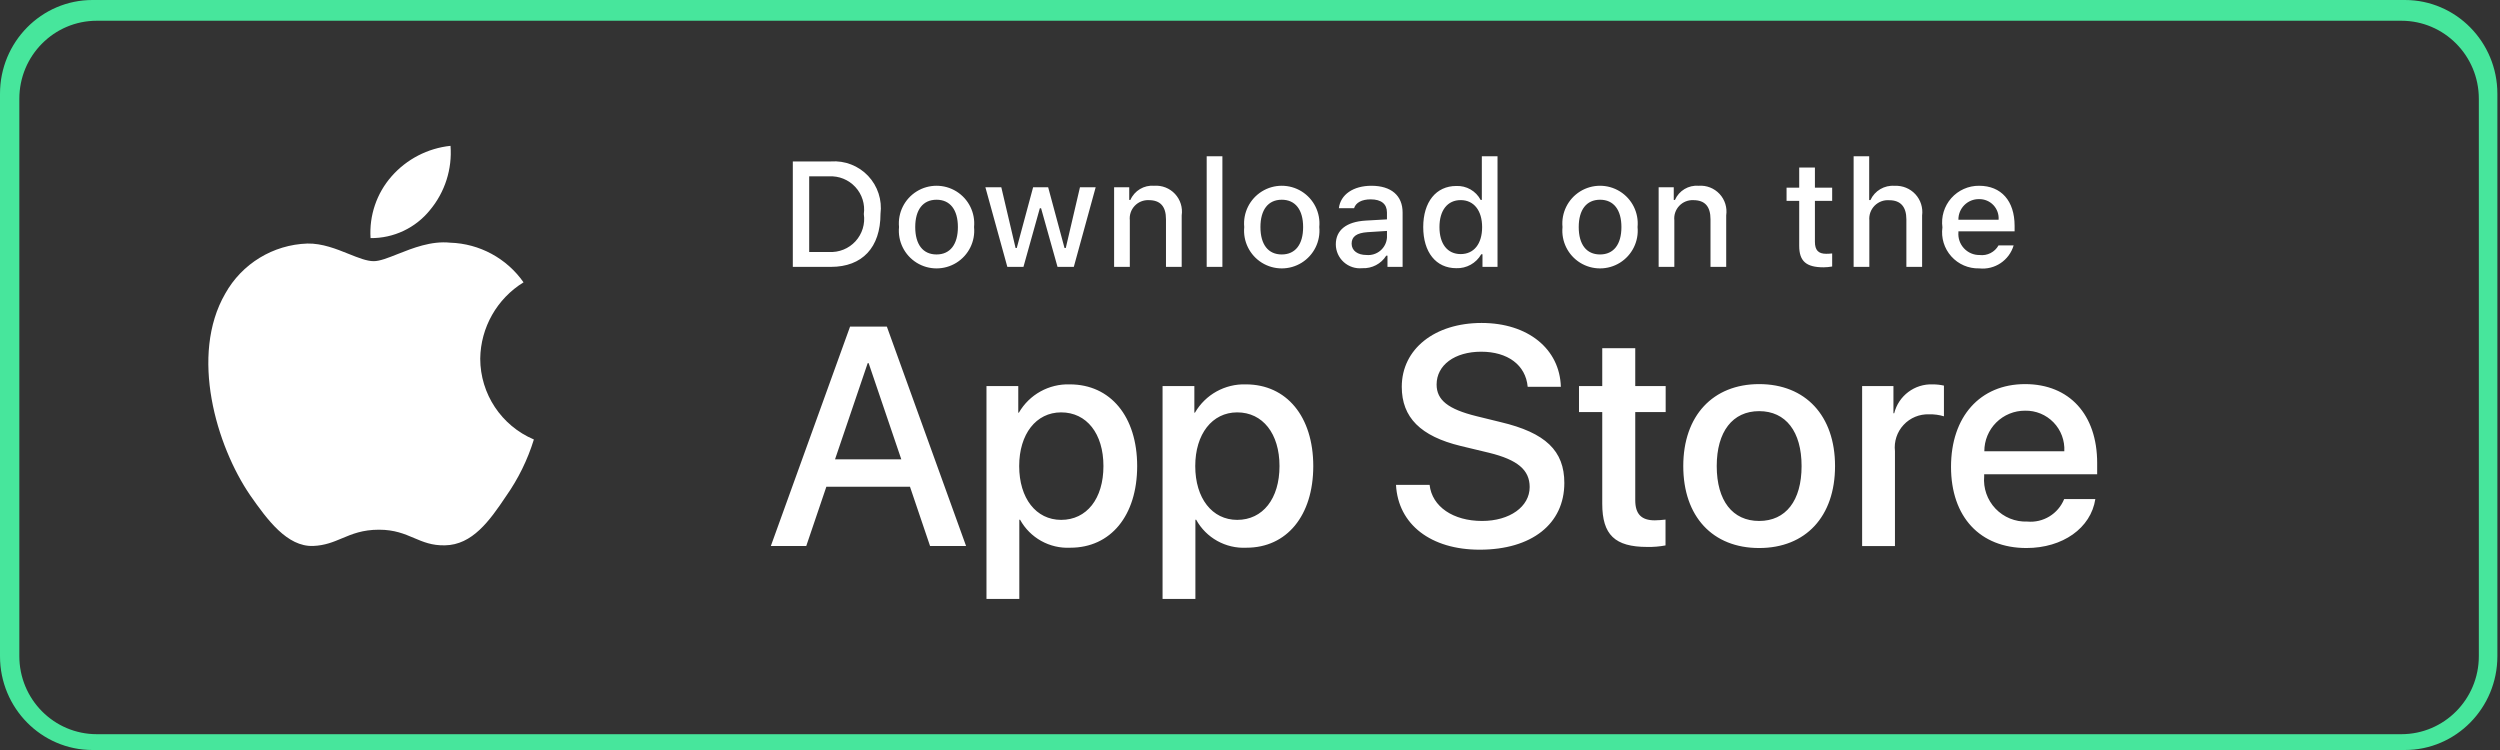 <svg width="120" height="36" viewBox="0 0 120 36" fill="none" xmlns="http://www.w3.org/2000/svg">
<rect x="0" y="0" width="120" height="36" fill="#333333" stroke="none"/>
<path fill-rule="evenodd" clip-rule="evenodd" d="M4.44 0H115.434C117.886 0 119.874 2.015 119.874 4.5V31.5C119.874 33.985 117.886 36 115.434 36H4.44C1.988 36 0 33.985 0 31.5V4.5C0 2.015 1.988 0 4.44 0ZM118.984 4.742C118.984 2.673 117.32 0.996 115.267 0.996H4.645C2.592 0.996 0.928 2.673 0.928 4.742V31.496C0.928 33.564 2.592 35.241 4.645 35.241H115.267C117.32 35.241 118.984 33.564 118.984 31.496V4.742Z" fill="#47E69C"/>
<path fill-rule="evenodd" clip-rule="evenodd" d="M21.625 7C21.71 8.115 21.358 9.22 20.642 10.079C19.948 10.943 18.895 11.44 17.787 11.429C17.717 10.346 18.079 9.279 18.796 8.464C19.521 7.638 20.532 7.115 21.625 7ZM25.13 13.552C23.855 14.336 23.071 15.718 23.051 17.215C23.053 18.907 24.067 20.435 25.626 21.095C25.326 22.069 24.874 22.989 24.287 23.822C23.498 25.002 22.671 26.155 21.358 26.176C20.734 26.191 20.312 26.011 19.873 25.824C19.415 25.629 18.938 25.426 18.191 25.426C17.399 25.426 16.9 25.636 16.419 25.838C16.003 26.013 15.601 26.182 15.034 26.206C13.784 26.252 12.828 24.946 12.011 23.777C10.377 21.39 9.104 17.05 10.81 14.096C11.611 12.657 13.109 11.744 14.755 11.69C15.464 11.676 16.145 11.949 16.741 12.189C17.197 12.372 17.605 12.536 17.938 12.536C18.231 12.536 18.627 12.378 19.088 12.195C19.815 11.907 20.704 11.554 21.61 11.649C23.017 11.693 24.322 12.399 25.13 13.552Z" fill="white"/>
<path fill-rule="evenodd" clip-rule="evenodd" d="M57.921 7.5H58.675V12.81H57.921V7.5ZM41.669 8.442C41.208 7.955 40.552 7.701 39.883 7.749H38.055V12.81H39.883C41.39 12.81 42.264 11.88 42.264 10.264C42.349 9.598 42.13 8.93 41.669 8.442ZM39.795 12.095H38.841V8.465H39.795C40.271 8.438 40.733 8.626 41.056 8.976C41.379 9.326 41.529 9.802 41.464 10.274C41.534 10.748 41.386 11.229 41.063 11.582C40.739 11.935 40.273 12.123 39.795 12.095ZM43.153 10.898C43.087 10.214 43.416 9.551 44 9.188C44.584 8.826 45.324 8.826 45.908 9.188C46.492 9.551 46.821 10.214 46.755 10.898C46.822 11.584 46.494 12.247 45.909 12.611C45.324 12.974 44.584 12.974 43.999 12.611C43.414 12.247 43.086 11.584 43.153 10.898ZM44.955 9.587C45.607 9.587 45.979 10.071 45.979 10.899C45.979 11.73 45.607 12.214 44.955 12.214C44.3 12.214 43.931 11.734 43.931 10.899C43.931 10.071 44.299 9.587 44.955 9.587ZM51.543 12.809H50.761L49.972 9.996H49.912L49.126 12.809H48.352L47.299 8.99H48.063L48.748 11.905H48.804L49.589 8.99H50.312L51.097 11.905H51.157L51.838 8.99H52.592L51.543 12.809ZM54.203 8.99H53.477V12.81H54.231V10.575C54.204 10.321 54.289 10.068 54.464 9.882C54.639 9.696 54.887 9.595 55.143 9.607C55.7 9.607 55.967 9.913 55.967 10.526V12.809H56.721V10.337C56.776 9.964 56.658 9.585 56.401 9.309C56.144 9.033 55.775 8.888 55.398 8.917C54.912 8.877 54.455 9.15 54.259 9.597H54.203V8.99ZM60.571 9.188C59.986 9.551 59.658 10.214 59.723 10.898C59.657 11.584 59.985 12.247 60.569 12.611C61.154 12.974 61.895 12.974 62.48 12.611C63.065 12.247 63.392 11.584 63.326 10.898C63.391 10.214 63.063 9.551 62.479 9.188C61.894 8.826 61.155 8.826 60.571 9.188ZM62.55 10.899C62.55 10.071 62.178 9.587 61.525 9.587C60.87 9.587 60.501 10.071 60.501 10.899C60.501 11.734 60.87 12.214 61.525 12.214C62.178 12.214 62.55 11.73 62.55 10.899ZM65.54 10.589C64.631 10.646 64.119 11.042 64.119 11.729C64.12 12.055 64.259 12.366 64.502 12.583C64.745 12.801 65.068 12.906 65.392 12.873C65.855 12.894 66.293 12.665 66.539 12.273H66.599V12.81H67.325V10.2C67.325 9.393 66.784 8.917 65.827 8.917C64.961 8.917 64.344 9.337 64.266 9.993H64.996C65.08 9.723 65.371 9.569 65.792 9.569C66.307 9.569 66.574 9.797 66.574 10.2V10.53L65.54 10.589ZM66.575 11.404V11.085L65.642 11.144C65.116 11.18 64.878 11.358 64.878 11.695C64.878 12.039 65.176 12.239 65.586 12.239C65.829 12.263 66.071 12.188 66.257 12.031C66.444 11.874 66.558 11.647 66.575 11.404ZM69.9 8.927C68.935 8.927 68.315 9.692 68.315 10.899C68.315 12.108 68.928 12.873 69.9 12.873C70.393 12.891 70.855 12.634 71.099 12.206H71.159V12.81H71.881V7.5H71.128V9.597H71.071C70.844 9.166 70.387 8.905 69.9 8.927ZM69.094 10.899C69.094 11.709 69.476 12.196 70.114 12.196C70.75 12.196 71.142 11.702 71.142 10.902C71.142 10.106 70.745 9.605 70.114 9.605C69.48 9.605 69.094 10.095 69.094 10.899ZM75.847 9.188C75.263 9.551 74.935 10.214 75 10.898C74.934 11.584 75.261 12.247 75.846 12.611C76.431 12.974 77.172 12.974 77.757 12.611C78.341 12.247 78.669 11.584 78.603 10.898C78.668 10.214 78.34 9.551 77.755 9.188C77.171 8.826 76.432 8.826 75.847 9.188ZM77.828 10.899C77.828 10.071 77.456 9.587 76.803 9.587C76.148 9.587 75.779 10.071 75.779 10.899C75.779 11.734 76.148 12.214 76.803 12.214C77.456 12.214 77.828 11.73 77.828 10.899ZM80.34 8.99H79.615V12.81H80.368V10.575C80.341 10.321 80.427 10.068 80.602 9.882C80.777 9.696 81.025 9.595 81.28 9.607C81.838 9.607 82.104 9.913 82.104 10.526V12.809H82.858V10.337C82.913 9.964 82.796 9.585 82.539 9.309C82.281 9.033 81.913 8.888 81.536 8.917C81.05 8.877 80.592 9.15 80.397 9.597H80.34V8.99ZM87.116 8.04V9.008H87.944V9.643H87.116V11.607C87.116 12.007 87.281 12.182 87.656 12.182C87.752 12.182 87.848 12.176 87.944 12.165V12.792C87.808 12.817 87.671 12.829 87.534 12.831C86.695 12.831 86.362 12.536 86.362 11.8V9.643H85.755V9.008H86.362V8.04H87.116ZM89.721 7.5H88.974V12.81H89.728V10.579C89.704 10.317 89.798 10.058 89.983 9.871C90.169 9.685 90.427 9.589 90.689 9.611C91.222 9.611 91.506 9.92 91.506 10.53V12.81H92.261V10.344C92.31 9.972 92.192 9.598 91.938 9.323C91.683 9.047 91.32 8.9 90.945 8.92C90.452 8.88 89.986 9.154 89.781 9.604H89.721V7.5ZM96.655 11.778C96.444 12.499 95.747 12.964 95 12.883C94.491 12.897 94.002 12.686 93.662 12.306C93.322 11.926 93.166 11.417 93.236 10.912C93.168 10.406 93.323 9.895 93.661 9.512C93.999 9.13 94.486 8.912 94.997 8.917C96.06 8.917 96.701 9.643 96.701 10.842V11.105H94.004V11.147C93.98 11.431 94.077 11.711 94.27 11.919C94.464 12.128 94.737 12.245 95.021 12.241C95.39 12.286 95.749 12.103 95.93 11.778H96.655ZM95.933 10.547H94.003C94 10.284 94.103 10.03 94.289 9.844C94.475 9.658 94.729 9.554 94.992 9.558C95.252 9.552 95.503 9.656 95.682 9.844C95.861 10.033 95.952 10.288 95.933 10.547Z" fill="white"/>
<path fill-rule="evenodd" clip-rule="evenodd" d="M71.139 25.006C69.753 25.006 68.738 24.32 68.621 23.275L67.008 23.275C67.11 25.18 68.687 26.385 71.023 26.385C73.519 26.385 75.088 25.151 75.088 23.181C75.088 21.64 74.191 20.772 72.03 20.261L70.87 19.976C69.512 19.641 68.957 19.203 68.957 18.458C68.957 17.524 69.826 16.882 71.096 16.882C72.365 16.882 73.234 17.516 73.329 18.567H74.921C74.869 16.75 73.344 15.502 71.117 15.502C68.869 15.502 67.285 16.75 67.285 18.567C67.285 20.035 68.183 20.939 70.117 21.407L71.482 21.735C72.847 22.071 73.424 22.56 73.424 23.378C73.424 24.32 72.468 25.006 71.139 25.006ZM43.679 23.363H39.665L38.7 26.209H37L40.803 15.677H42.569L46.372 26.209H44.643L43.679 23.363ZM40.081 22.049H43.263L41.694 17.429H41.65L40.081 22.049ZM51.38 26.29C53.307 26.29 54.584 24.757 54.584 22.371C54.584 19.991 53.3 18.45 51.351 18.45C50.348 18.418 49.408 18.939 48.906 19.808H48.877V18.531H47.351V28.75H48.927V24.947H48.964C49.445 25.82 50.383 26.342 51.38 26.29ZM52.965 22.371C52.965 20.816 52.161 19.794 50.935 19.794C49.731 19.794 48.921 20.837 48.921 22.371C48.921 23.918 49.731 24.954 50.935 24.954C52.161 24.954 52.965 23.939 52.965 22.371ZM59.832 26.29C61.759 26.29 63.037 24.757 63.037 22.371C63.037 19.991 61.752 18.45 59.803 18.45C58.8 18.418 57.86 18.939 57.358 19.808H57.329V18.531H55.803V28.75H57.379V24.947H57.416C57.897 25.82 58.836 26.342 59.832 26.29ZM61.416 22.371C61.416 20.816 60.613 19.794 59.387 19.794C58.182 19.794 57.372 20.837 57.372 22.371C57.372 23.918 58.182 24.954 59.387 24.954C60.613 24.954 61.416 23.939 61.416 22.371ZM78.492 16.713V18.53H79.952V19.779H78.492V24.012C78.492 24.67 78.784 24.976 79.426 24.976C79.6 24.973 79.772 24.961 79.945 24.94V26.18C79.656 26.234 79.363 26.259 79.069 26.253C77.514 26.253 76.908 25.669 76.908 24.18V19.779H75.792V18.53H76.908V16.713H78.492ZM84.439 18.437C82.22 18.437 80.797 19.955 80.797 22.371C80.797 24.794 82.206 26.305 84.439 26.305C86.673 26.305 88.082 24.794 88.082 22.371C88.082 19.955 86.666 18.437 84.439 18.437ZM86.476 22.371C86.476 20.714 85.717 19.735 84.439 19.735C83.162 19.735 82.403 20.721 82.403 22.371C82.403 24.035 83.162 25.006 84.439 25.006C85.717 25.006 86.476 24.035 86.476 22.371ZM90.885 18.53H89.382L89.382 26.21H90.958V21.655C90.905 21.194 91.057 20.733 91.373 20.394C91.688 20.054 92.137 19.869 92.6 19.888C92.84 19.881 93.079 19.913 93.309 19.983V18.509C93.131 18.469 92.95 18.45 92.768 18.45C91.902 18.417 91.131 18.996 90.921 19.838H90.885V18.53ZM100.576 23.955C100.364 25.349 99.007 26.305 97.27 26.305C95.036 26.305 93.649 24.809 93.649 22.407C93.649 19.999 95.043 18.437 97.204 18.437C99.328 18.437 100.664 19.896 100.664 22.224V22.765H95.24V22.86C95.19 23.431 95.387 23.997 95.782 24.413C96.178 24.83 96.733 25.056 97.306 25.035C98.071 25.107 98.792 24.667 99.08 23.955H100.576ZM99.087 21.662H95.248C95.246 21.144 95.452 20.646 95.819 20.28C96.187 19.914 96.685 19.71 97.203 19.713C97.718 19.702 98.213 19.906 98.571 20.276C98.928 20.646 99.115 21.148 99.087 21.662Z" fill="white"/>
</svg>
